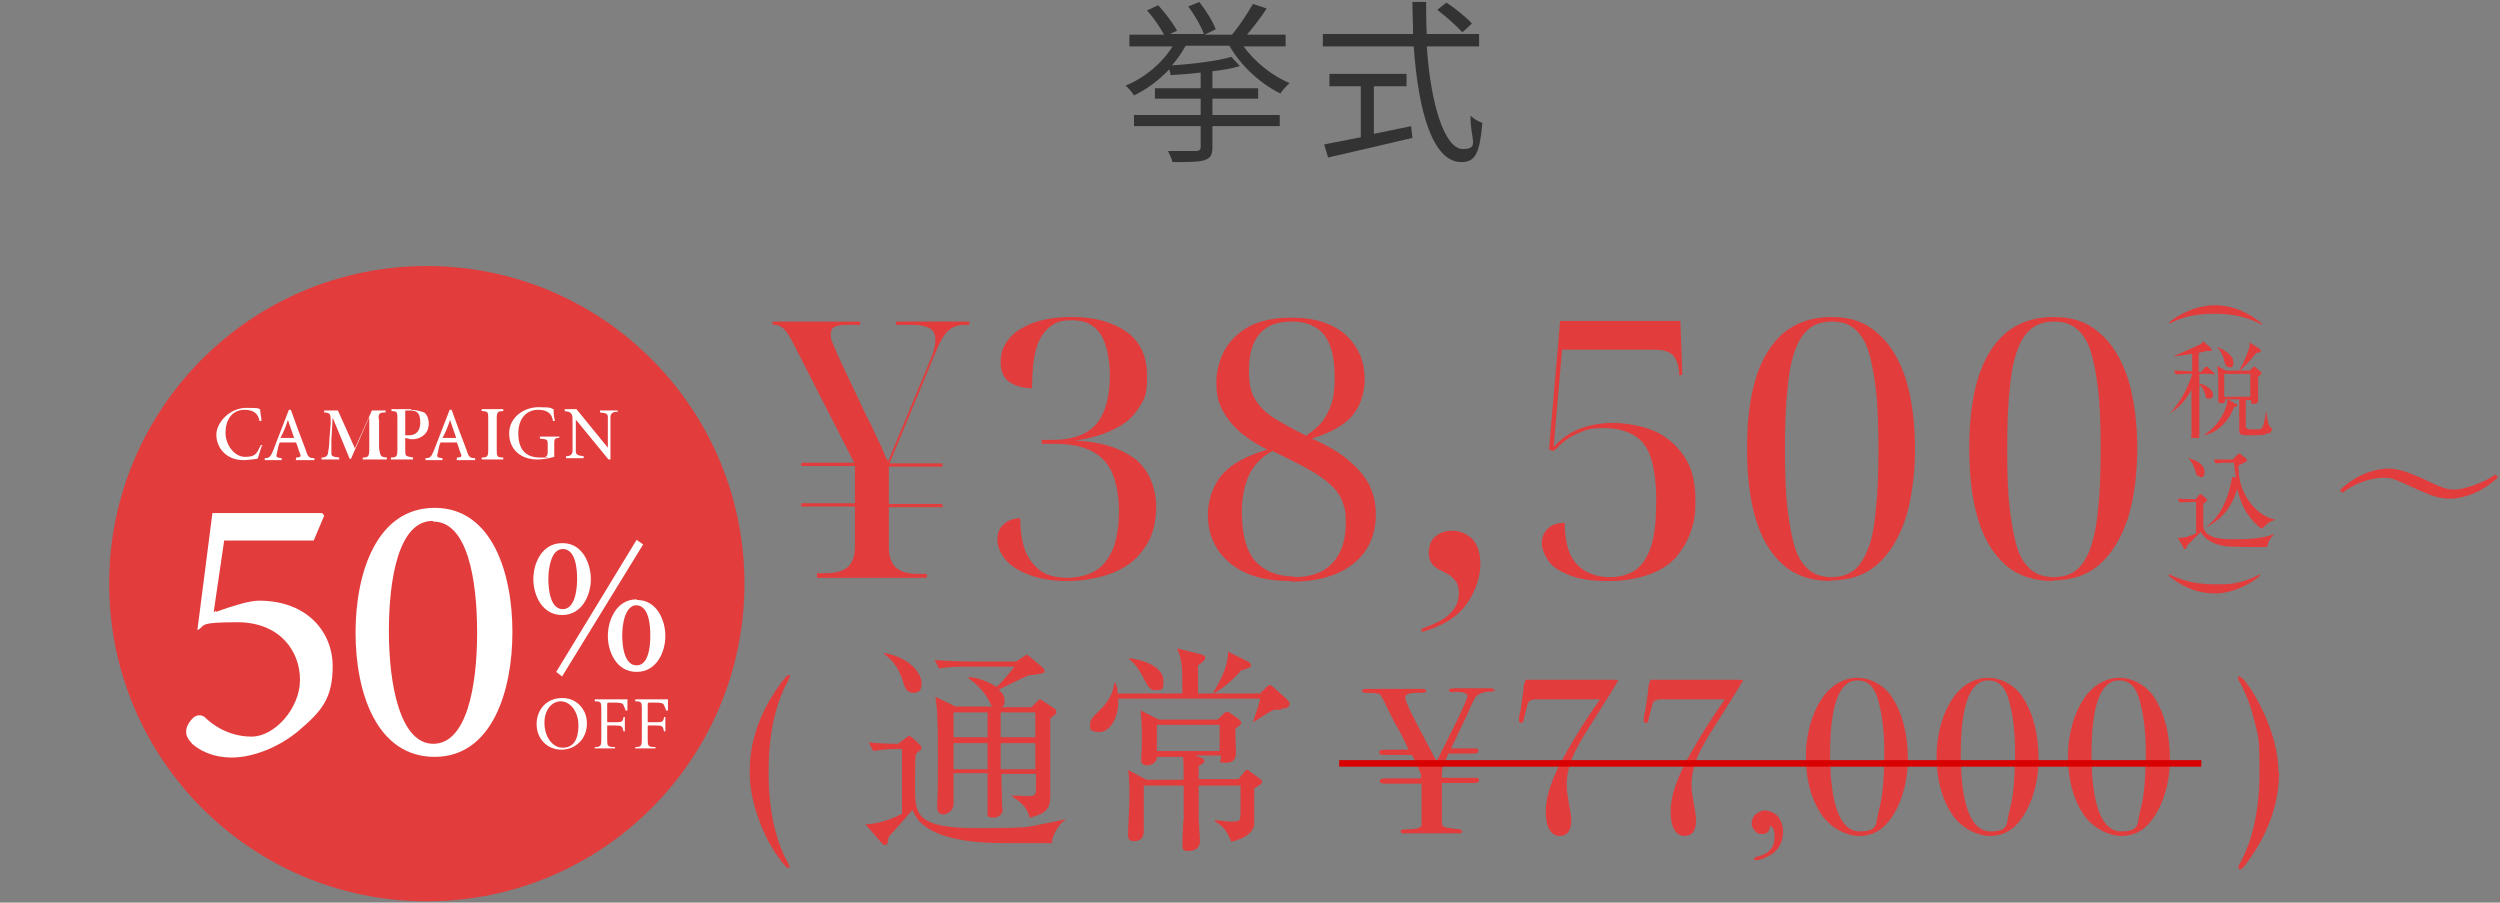 <?xml version="1.0" encoding="UTF-8"?>
<svg xmlns="http://www.w3.org/2000/svg" version="1.1" viewBox="0 0 382.5 138.1">
  <rect x="0" y="0" width="382.5" height="138.1" fill="#808080" stroke="none"/>
  <defs>
    <style>
      .cls-1 {
        fill: #fff;
      }

      .cls-2 {
        fill: #333;
      }

      .cls-3 {
        fill: #e23c3c;
      }

      .cls-4 {
        fill: none;
        stroke: #d90000;
        stroke-miterlimit: 10;
      }
    </style>
  </defs>
  <!-- Generator: Adobe Illustrator 28.7.1, SVG Export Plug-In . SVG Version: 1.2.0 Build 142)  -->
  <g>
    <g id="_レイヤー_1" data-name="レイヤー_1">
      <g>
        <path class="cls-2" d="M190.2,7c1.7,2.4,4.4,4.6,7.1,5.7-.4.4-1.1,1.1-1.4,1.6-3.1-1.5-6.1-4.3-7.8-7.3h-6.7c-.6,1.1-1.3,2.1-2.1,3,3.3-.2,7.1-.7,9.1-1.3l1.3,1.4c-1.2.4-2.6.6-4.2.8v2.6h7v1.6h-7v2.5h10.3v1.7h-10.3v3.2c0,1.2-.3,1.7-1.2,2-.9.3-2.5.3-4.9.3-.1-.5-.5-1.2-.7-1.7,1.9,0,3.8,0,4.3,0,.5,0,.7-.2.7-.6v-3.2h-10.2v-1.7h10.2v-2.5h-7v-1.6h7v-2.4c-1.6.2-3.1.3-4.6.4,0-.2-.1-.6-.2-.9-1.6,1.7-3.5,3.1-5.4,4-.3-.5-.9-1.2-1.3-1.5,2.8-1.1,5.6-3.4,7.2-6h-6.6v-1.8h5.3c-.6-1.1-1.6-2.6-2.6-3.7l1.7-.8c1.1,1.2,2.3,2.8,2.9,3.9l-1.1.5h5.2c-.4-1.1-1.4-2.9-2.4-4.2l1.7-.7c1,1.3,2.1,3,2.5,4.2l-1.7.8h4.2c1.1-1.3,2.4-3.3,3.2-4.7l2.1.7c-.9,1.4-2,2.8-3,4h5.9v1.8h-6.5Z"/>
        <path class="cls-2" d="M218.3,7.1c.6,9.1,2.8,15.7,5.5,15.7s1.1-1.5,1.2-5.1c.5.5,1.2.9,1.8,1.1-.4,4.7-1.1,6-3.2,6-4.4,0-6.6-7.7-7.3-17.7h-13.9v-1.9h13.8c0-1.6-.1-3.2-.1-4.9h2.1c0,1.7,0,3.3.1,4.9h8v1.9h-7.9,0ZM210.1,20.5c1.9-.4,3.8-.8,5.8-1.2l.2,1.8c-4.6,1.1-9.5,2.2-12.9,3l-.6-2c1.5-.3,3.5-.7,5.6-1.1v-7.8h-4.8v-1.9h11.8v1.9h-5v7.4h0ZM223.7,4.9c-.8-.9-2.5-2.4-3.8-3.4l1.4-1.1c1.4.9,3.1,2.3,3.9,3.2l-1.4,1.3h0Z"/>
      </g>
      <g>
        <g>
          <path class="cls-3" d="M125,88.3v-.6h1.3c1,0,1.8-.1,2.5-.4.7-.3,1.2-.7,1.5-1.3.3-.6.5-1.3.5-2.2v-6.3h-8.2v-.5h8.2v-5.7h-8.2v-.5h8.1l-9.3-18.2c-.6-1.1-1-1.9-1.5-2.3-.4-.4-.9-.6-1.4-.6h-.3v-.5h13.4v.5h-2c-.8,0-1.5.1-1.9.3-.4.2-.6.6-.6,1.2s.1.8.3,1.3c.2.5.5,1.1.8,1.9l4.3,9.1c.4.8.8,1.5,1.1,2.2.3.7.6,1.3.9,1.9s.5,1.1.7,1.6c.2.5.4,1,.7,1.4.2-.5.4-1,.6-1.5.2-.5.6-1.5,1.2-2.9l4.5-10.8c.3-.8.6-1.4.7-2,.2-.6.2-1.1.2-1.5,0-.8-.3-1.4-.9-1.7-.6-.3-1.5-.5-2.7-.5h-2.4v-.5h11.2v.5h-.7c-1,0-1.9.3-2.5.9-.7.6-1.3,1.7-2,3.4l-7,16.9h8.1v.5h-8.2v5.7h8.2v.5h-8.2v6.3c0,.9.2,1.6.5,2.2.3.6.8,1,1.5,1.3.7.3,1.5.4,2.5.4h1.3v.6h-16.9,0Z"/>
          <path class="cls-3" d="M163.3,88.9c-2.2,0-4.1-.3-5.7-.9s-2.8-1.3-3.7-2.3c-.8-1-1.3-2-1.3-3.1s.3-1.8,1-2.4c.6-.6,1.5-.9,2.5-.9,0,2.1.3,3.7.8,5.1.6,1.3,1.4,2.3,2.4,3,1.1.7,2.4,1,4,1s3.3-.4,4.5-1.2c1.2-.8,2-2,2.6-3.5.5-1.5.8-3.3.8-5.5s-.4-4.5-1.1-6c-.7-1.5-1.8-2.6-3.3-3.3-1.5-.7-3.3-1-5.6-1h-1.8v-.6h1.8c2,0,3.6-.4,4.9-1.1,1.3-.7,2.2-1.8,2.8-3.3.6-1.5.9-3.3.9-5.6s-.5-4.9-1.5-6.3-2.4-2-4.3-2-2.6.4-3.5,1.1c-.9.8-1.6,1.9-2,3.4-.4,1.5-.6,3.5-.6,5.9-1.3,0-2.4-.3-3.4-.9-.9-.6-1.4-1.6-1.4-3.1s.4-2.5,1.3-3.6c.8-1,2.1-1.8,3.7-2.4,1.6-.6,3.6-.9,5.9-.9,3.5,0,6.3.8,8.4,2.3,2.1,1.5,3.1,3.8,3.1,6.8s-.4,3.4-1.2,4.7c-.8,1.4-2.1,2.5-3.7,3.3s-3.7,1.5-6.1,1.8c2.1.1,3.8.4,5.4.9,1.5.5,2.8,1.2,3.9,2,1,.9,1.8,1.9,2.3,3.2.5,1.2.8,2.6.8,4.2s-.4,3.8-1.2,5.2-1.8,2.6-3.1,3.5c-1.3.9-2.8,1.5-4.4,1.9-1.6.4-3.3.6-5,.6h0Z"/>
          <path class="cls-3" d="M197.6,88.9c-2.8,0-5.2-.4-7.1-1.3-1.9-.9-3.3-2.1-4.3-3.7-1-1.6-1.4-3.3-1.4-5.2s.7-4.4,2.2-6.1c1.5-1.7,3.8-2.9,6.9-3.8-1.8-.9-3.3-1.9-4.4-2.9s-2-2.2-2.6-3.4c-.6-1.2-.8-2.6-.8-4s.4-3.3,1.2-4.8c.8-1.5,2-2.7,3.7-3.7,1.7-.9,3.9-1.4,6.5-1.4s4.5.4,6.2,1.2c1.7.8,2.9,1.9,3.8,3.4.9,1.4,1.3,3.1,1.3,4.9s-.6,4-1.9,5.5c-1.3,1.5-3.3,2.6-6.2,3.5,2.3,1,4.2,2.1,5.6,3.3,1.4,1.2,2.5,2.4,3.2,3.8.7,1.4,1,2.9,1,4.5,0,3.2-1.2,5.8-3.5,7.6s-5.5,2.7-9.4,2.7h0ZM198,88.3c2.7,0,4.7-.8,6-2.3,1.3-1.5,1.9-3.5,1.9-5.9s-.2-2.3-.5-3.3c-.3-.9-.9-1.8-1.8-2.6-.8-.8-2-1.6-3.4-2.4s-3.3-1.7-5.5-2.8c-1.7.9-2.9,2.2-3.6,3.7-.7,1.6-1.1,3.4-1.1,5.6,0,3.5.7,6,2.1,7.6,1.4,1.5,3.4,2.3,5.9,2.3ZM199.9,66.6c1.2-.8,2.1-1.6,2.7-2.5s1-1.9,1.3-2.9c.2-1,.3-2.1.3-3.3,0-2.1-.2-3.7-.7-5-.5-1.3-1.2-2.2-2.2-2.8s-2.2-.9-3.7-.9c-2.2,0-3.8.6-4.9,1.9-1.1,1.3-1.6,3.1-1.6,5.5s.3,3.5,1,4.6c.7,1.1,1.6,2,2.9,2.8,1.3.8,2.9,1.7,4.9,2.7h0Z"/>
          <path class="cls-3" d="M217.5,96.2c1.1-.4,2.1-.8,3-1.3.9-.5,1.5-1.1,2-1.8.5-.7.7-1.5.7-2.4s-.2-1.4-.5-1.8c-.3-.4-.7-.8-1.1-1-.4-.2-.9-.5-1.3-.7-.5-.2-.8-.5-1.2-.9-.3-.4-.5-1-.5-1.7,0-1.1.3-1.9,1-2.5.7-.6,1.5-.9,2.6-.9s2.1.4,3,1.2c.8.8,1.3,2.1,1.3,3.9s-.7,4.2-2.1,6.1c-1.4,2-3.7,3.4-6.9,4.3v-.6h0Z"/>
          <path class="cls-3" d="M246,88.9c-2.4,0-4.4-.3-5.9-.9-1.5-.6-2.6-1.3-3.2-2.2s-1-1.8-1-2.7.3-1.6.9-2.2c.6-.6,1.4-.9,2.6-.9,0,1.9.3,3.5.8,4.7s1.4,2.1,2.4,2.7c1.1.6,2.3.9,3.8.9s2.9-.4,4-1.2c1-.8,1.8-2.1,2.3-3.8.5-1.7.7-3.9.7-6.7s-.3-4.9-.8-6.5c-.5-1.6-1.4-2.8-2.6-3.5s-2.7-1.1-4.6-1.1-2.6.2-3.5.6c-1,.4-1.8.8-2.4,1.3-.7.5-1.2,1.1-1.8,1.6l-.7-.2,1.7-19.7h18.4l.3,8.3h-.5v-.6c-.1-.8-.3-1.5-.6-2-.3-.5-.7-.8-1.2-1-.5-.2-1.2-.3-2.1-.3h-14l-1.3,14.9c1.1-1.2,2.4-2.2,4-2.8,1.6-.6,3.3-.9,5.1-.9s4.3.4,6.2,1.2c1.9.8,3.4,2.1,4.6,3.8,1.2,1.7,1.8,4,1.8,6.7s-.2,3.4-.7,4.9c-.5,1.5-1.3,2.8-2.3,4-1,1.1-2.4,2-4.1,2.6s-3.7,1-6,1h0Z"/>
          <path class="cls-3" d="M280.2,88.9c-3,0-5.5-.8-7.4-2.5-1.9-1.7-3.3-4-4.2-7.1-.9-3-1.3-6.6-1.3-10.7s.4-7.6,1.3-10.6c.9-3,2.3-5.3,4.2-7,1.9-1.6,4.4-2.5,7.4-2.5s5.2.8,7.1,2.5c1.9,1.6,3.3,4,4.3,7,.9,3,1.4,6.6,1.4,10.6s-.5,7.6-1.4,10.6c-1,3-2.4,5.4-4.3,7.1-1.9,1.7-4.3,2.5-7.2,2.5ZM280.2,88.3c1.3,0,2.4-.3,3.4-1,.9-.7,1.6-1.8,2.2-3.3s1-3.5,1.2-6.1c.3-2.5.4-5.6.4-9.2s-.1-6.7-.4-9.2c-.3-2.5-.7-4.5-1.2-6-.5-1.5-1.3-2.6-2.2-3.3-.9-.7-2-1-3.3-1s-2.5.3-3.4,1c-.9.7-1.7,1.8-2.2,3.3-.6,1.5-1,3.5-1.2,6-.3,2.5-.4,5.6-.4,9.2s.1,6.7.4,9.2c.3,2.5.7,4.6,1.2,6.1.5,1.5,1.3,2.6,2.2,3.3.9.7,2.1,1,3.4,1h0Z"/>
          <path class="cls-3" d="M314.2,88.9c-3,0-5.5-.8-7.4-2.5s-3.3-4-4.2-7.1c-.9-3-1.3-6.6-1.3-10.7s.4-7.6,1.3-10.6c.9-3,2.3-5.3,4.2-7,1.9-1.6,4.4-2.5,7.4-2.5s5.2.8,7.1,2.5c1.9,1.6,3.3,4,4.3,7,.9,3,1.4,6.6,1.4,10.6s-.5,7.6-1.4,10.6c-1,3-2.4,5.4-4.3,7.1-1.9,1.7-4.3,2.5-7.2,2.5ZM314.2,88.3c1.3,0,2.4-.3,3.4-1,.9-.7,1.6-1.8,2.2-3.3.5-1.5,1-3.5,1.2-6.1.3-2.5.4-5.6.4-9.2s-.1-6.7-.4-9.2c-.3-2.5-.7-4.5-1.2-6-.5-1.5-1.3-2.6-2.2-3.3-.9-.7-2-1-3.3-1s-2.5.3-3.4,1c-.9.7-1.7,1.8-2.2,3.3-.6,1.5-1,3.5-1.2,6-.3,2.5-.4,5.6-.4,9.2s.1,6.7.4,9.2c.3,2.5.7,4.6,1.2,6.1s1.3,2.6,2.2,3.3c.9.7,2.1,1,3.4,1h0Z"/>
        </g>
        <g>
          <circle class="cls-3" cx="65.3" cy="89.3" r="48.6"/>
          <g>
            <path class="cls-1" d="M33.1,93.6c2.2-.8,5-1.7,6.5-1.7,7.6,0,11.3,5,11.3,10s-1.7,6.9-5.2,9.9c-3.1,2.6-7.1,4.1-10.2,4.1s-5.1-1.2-6.1-2.1c-.7-.8-1-1.3-.9-2.1,0-.5.5-1.4,1.2-2,.5-.3,1-.4,1.6,0,1.2,1.2,3.7,3,7.2,3s7.4-4.3,7.4-8.7-3.1-8.8-9.6-8.8-4.7.6-6.1,1.2l2.3-17.9h16.8l.3.4-1.6,3.8h-13.7l-1.6,10.9h.2v-.2h0c0,0,0,0,0,0Z"/>
            <path class="cls-1" d="M66.5,77.7c8.8,0,11.9,10,11.9,19s-3.1,19.1-11.9,19.1-12.1-9.7-12.1-19,3.3-19.1,12.1-19.1h0ZM66.2,79.7c-5.2,0-6.7,8.8-6.7,16.9s1.7,17.2,6.8,17.2,6.7-8.8,6.7-17-1.5-17-6.7-17h0c0,0,0,0,0,0Z"/>
          </g>
          <g>
            <path class="cls-1" d="M86.1,106.8c2,0,3.7,1.6,3.7,3.9s-1.7,4-3.9,4-3.8-1.7-3.8-3.9,1.5-4,3.9-4h0c0,0,0,0,0,0ZM85.8,107.3c-1.3,0-2.5,1.2-2.5,3.3s1.2,3.8,2.8,3.8,2.4-1.2,2.4-3.4-1.3-3.7-2.7-3.7h0Z"/>
            <path class="cls-1" d="M95.7,108.8c0-.4-.2-.6-.3-.9s-.4-.4-1.3-.4h-.9c-.2,0-.3,0-.3.3v2.7h1.2c1,0,1.2,0,1.3-.8h.2v2.2h-.2c-.2-.8-.2-.9-1.3-.9h-1.2v2.1c0,1,0,1.2,1.2,1.2v.2h-3.1v-.2c.9,0,1-.2,1-1.2v-4.6c0-1,0-1.2-1-1.2v-.3h5c0,.4,0,1.2,0,1.7h-.3.2-.2c0,0,0,0,0,0Z"/>
            <path class="cls-1" d="M101.9,108.8c0-.4-.2-.6-.3-.9s-.4-.4-1.3-.4h-.9c-.2,0-.3,0-.3.3v2.7h1.2c1,0,1.2,0,1.3-.8h.2v2.2h-.2c-.2-.8-.2-.9-1.3-.9h-1.2v2.1c0,1,0,1.2,1.2,1.2v.2h-3.1v-.2c.9,0,1-.2,1-1.2v-4.6c0-1,0-1.2-1-1.2v-.3h5c0,.4,0,1.2,0,1.7h-.3.2-.2c0,0,0,0,0,0Z"/>
          </g>
          <path class="cls-1" d="M86.1,83.1c3,0,4.3,3.1,4.3,5.5s-1.3,5.5-4.4,5.5-4.4-3.1-4.4-5.5,1.3-5.5,4.4-5.5h0ZM86.1,84c-1.8,0-2.2,3-2.2,4.6s.3,4.6,2.2,4.6,2.2-3.1,2.2-4.6-.2-4.6-2.2-4.6h0ZM86,103.5l-.9-.7,12.3-20.2,1,.7-12.4,20.2h0ZM97.5,91.8c3,0,4.3,3.1,4.3,5.5s-1.3,5.5-4.4,5.5-4.4-3.1-4.4-5.5,1.3-5.6,4.4-5.6h0s0,0,0,0ZM97.4,92.6c-1.8,0-2.2,3-2.2,4.6s.3,4.6,2.2,4.6,2.1-3.1,2.1-4.6-.2-4.6-2.2-4.6h0Z"/>
          <g>
            <path class="cls-1" d="M40,68.4c-.2.5-.4,1.4-.6,1.8-.3,0-1.3.2-2.1.2-2.9,0-4.2-2.1-4.2-3.9s2-4.1,4.6-4.1,1.7.2,2.1.2c0,.6.2,1.2.2,1.8h-.3c-.2-1.2-1-1.7-2.3-1.7-2,0-2.9,1.7-2.9,3.5s1.3,3.7,3,3.7,1.8-.6,2.4-1.8h.3l-.2.2h0Z"/>
            <path class="cls-1" d="M45.3,70.3v-.3c.7,0,.8-.2.6-.6s-.3-1-.6-1.7h-2.5c-.2.4-.3,1-.4,1.5-.2.7-.2.8.7.9v.3h-2.6v-.3c.7,0,.9-.2,1.3-1.2l2.4-6.2h.3c.7,2,1.5,4.1,2.3,6.2.3,1,.5,1.2,1.3,1.2v.3h-2.9,0,0s0,0,0,0ZM44.1,64.1h0c-.3,1-.7,2-1.2,2.9h2.1l-1-2.9h0Z"/>
            <path class="cls-1" d="M55.5,70.3v-.3c.9,0,1-.2,1-1.4v-4.8h0l-2.8,6.4h-.2l-2.6-6.3h0l-.2,3.4v2c0,.5.2.6,1.2.7v.3h-2.7v-.3c.6,0,.9-.2,1-.7,0-.3.2-.9.2-2.1l.2-2.4c0-1.5,0-1.6-1-1.7v-.3h2.1l2.6,5.8,2.6-5.8h2.1v.3c-1,0-1.2.2-1,1.3v4.2c.2,1.2.2,1.3,1.2,1.4v.3h-3.6,0Z"/>
            <path class="cls-1" d="M62.8,62.7c.8,0,1.5.2,2.1.4.4.3.7.9.7,1.7,0,1.6-1.2,2.3-2.3,2.4h-.5l-.8-.2v1.8c0,1,0,1,1.2,1.2v.3h-3.4v-.3c.9,0,1-.2,1-1.2v-4.7c0-1,0-1.2-.9-1.2v-.3h3v.2h0ZM61.8,66.6c.2,0,.4,0,.8,0,.7,0,1.7-.3,1.7-2s-.8-1.8-1.7-1.8-.5,0-.6.2c0,0,0,.2,0,.5v2.9h0v.2c0,0,0,0,0,0Z"/>
            <path class="cls-1" d="M69.9,70.3v-.3c.7,0,.8-.2.6-.6s-.3-1-.6-1.7h-2.5c-.2.4-.3,1-.4,1.5-.2.7-.2.8.7.9v.3h-2.6v-.3c.7,0,.9-.2,1.3-1.2l2.4-6.2h.3c.7,2,1.5,4.1,2.3,6.2.3,1,.5,1.2,1.3,1.2v.3h-2.9,0,0s0,0,0,0ZM68.9,64.1h0c-.3,1-.7,2-1.2,2.9h2.1l-1-2.9h0Z"/>
            <path class="cls-1" d="M73.7,70.3v-.3c.9,0,1-.2,1-1.2v-4.7c0-1,0-1.2-1-1.2v-.3h3.3v.3c-.9,0-1,.2-1,1.2v4.7c0,1,0,1.2,1,1.2v.3h-3.3Z"/>
            <path class="cls-1" d="M85.5,67c-.6,0-.7.2-.7.8v2.1c-.7.2-1.7.4-2.6.4-2.6,0-4.3-1.6-4.3-4s2.2-4,4.5-4,1.8.2,2.3.3c0,.3,0,1,.2,1.8h-.3c-.2-1.4-1.2-1.7-2.3-1.7-1.7,0-3,1.3-3,3.6s1,3.7,3.3,3.7.7,0,.9-.2c.2,0,.3-.2.3-.7v-1c0-.8,0-.9-1.2-1v-.3h3v.3h0v-.2h0Z"/>
            <path class="cls-1" d="M94.4,63c-.6,0-.9.2-1,.7v6.6h-.3l-5-6.1h0v4.8c0,.5.2.7,1.2.8v.3h-2.7v-.3c.6,0,.9-.2,1-.7v-4.6c0-.8,0-.9-.2-1.2s-.4-.3-1-.4v-.3h1.8l4.8,5.9h0v-4.7c0-.5-.3-.6-1.2-.7v-.3h2.7v.3h0,0c0,0,0,0,0,0Z"/>
          </g>
        </g>
        <g>
          <g>
            <path class="cls-3" d="M120.7,103.7c0,.1,0,.3-.2.6-2,3.7-2.9,8.3-2.9,13.9s1,10.3,2.9,13.7c.2.3.3.6.3.7s0,.2-.2.2-.6-.4-1.1-1.1c-1.4-1.8-2.6-4-3.5-6.6-.9-2.5-1.3-4.9-1.3-7,0-4.6,1.5-9,4.5-13.2.8-1.1,1.2-1.6,1.4-1.6s.3,0,.3.3h0Z"/>
            <path class="cls-3" d="M161.2,129c-1.1,0-6.1,0-7.1,0-2.6,0-6.2-.1-9.2-1-4-1.2-4.8-3-5.3-4.1-.5.7-3.1,3.5-3.6,4.1-.1.3-.2.8-.2,1,0,.1-.2.3-.4.3s-.3-.1-.5-.3l-2.5-2.9c2.4,0,4.9-1.2,5.6-1.6v-9.9c-1,0-2.7,0-4.4.3l-.7-1.3c1.5.1,2.5.2,4.5.2l1.2-.9c.2-.1.4-.3.5-.3s.3.1.4.2l1.3,1.2c.1.1.2.3.2.4s-.1.3-.2.4c-.2.1-.5.4-.7.6-.1.7-.1,4.1-.1,4.9,0,4.2,0,6.4,9.4,6.4s7.5-.2,11-.8c.7-.1,1.9-.4,2.7-.6h0c-1,.7-2,2.2-2.2,3.6h0ZM139.7,106c-1,0-1.3-.9-1.5-1.6-.5-1.7-1.4-3.3-2.9-4.3v-.2c4.2.8,5.7,3.3,5.7,4.6s-.5,1.5-1.4,1.5ZM161.7,109.1c-.1.1-.9.7-1,.8,0,1.6,0,9.6,0,11.4s0,3.1-3.2,3.8c-.2-1.4-1.4-2.5-2.6-3.2v-.2c.3,0,2,.1,2.4.1,1.1,0,1.2-.2,1.2-1.2v-2.2h-5.3c0,.3.1,3.6.1,4.2s.1,1.2.1,1.3c0,.6-.5,1.2-1.5,1.2s-.8-.5-.8-.8,0-1.1,0-1.3c0-.7,0-3.9,0-4.7h-5.2c0,.7,0,3.9,0,4.6,0,1.2-1,1.7-1.6,1.7s-.9-.5-.9-.9,0-.5,0-.6c.1-1.5.1-5.9.1-7.2,0-6-.1-7.8-.4-9.3l3.1,1.5h5.7c-.3-.2-.3-.3-.6-.9-.6-1.2-1.9-2.6-3.1-3.4v-.2c.6,0,2.2.2,4.3,1.5.8-.8,1.8-1.9,2.7-3.1h-7.5c-.9,0-2.5,0-4,.3l-.7-1.3c1.8.1,3.5.2,5.2.2h7.3l1.2-.8c.1-.1.3-.2.4-.2s.4.2.5.3l2,1.7c0,0,.2.2.2.4s0,.3-.3.4c-.2.1-1.6.3-2,.3-.7.2-4,1.9-4.7,2.2.3.3.9.8.9,1.7s-.3.9-.5,1h4.6l.9-.9c.1-.1.3-.3.4-.3s.3.1.4.2l1.8,1.2c.2.1.3.2.3.3s0,.2-.1.3h0ZM151.1,109h-5.2c0,.9,0,2.7,0,3.8h5.2v-3.8h0ZM151.1,113.7h-5.2v4h5.2v-4ZM158.4,109h-5.3v3.8h5.3v-3.8ZM158.4,113.7h-5.3v4h5.3v-4Z"/>
            <path class="cls-3" d="M196,108.6c-.4,0-.9,0-1.1,0-.7.3-2.7,1.6-3,1.8h-.2c.2-.6.9-2.4,1.1-3.5h-21.7c.1,2.8-1.2,5.1-2.9,5.1s-1.4-.7-1.4-1.3.3-.9,1.5-2.1c1.2-1.1,2-2.5,2.2-4.1h.2c.2.6.3,1,.3,1.6h9.9c0-4.2,0-4.9-.8-6.9l3.6.9c.6.2.7.3.7.5,0,.4-.4.7-1.1,1.2v4.3h9.5l.9-.9c.2-.2.5-.4.6-.4s.5.3.6.4l2,1.8c.3.3.4.4.4.6,0,.8-.7.8-1.2.8h0ZM191.9,120.8c0,5,0,5.1,0,5.4-.2.9-.8,1.9-3.5,2.6-.7-1.6-1.1-2.3-2.5-3.1v-.2c.8,0,1.8.2,2.4.2s1.1,0,1.3-.2c.2-.2.2-.9.2-1.8s0-3,0-3.5h-6.4c0,.8,0,4.6,0,5.1,0,.3.2,3.1.2,3.3,0,1.1-.7,1.6-1.7,1.6s-1-.3-1-1.1.1-3.3.2-3.8c0-1.2,0-3.2,0-4v-1.1h-6.1c0,1.1,0,5.9,0,6.9,0,1.6-1.2,1.6-1.5,1.6-.9,0-.9-.6-.9-.9s0-.6,0-.7c.1-1.8.2-4.2.2-5.7,0-2.2-.1-2.8-.2-3.6l2.8,1.5h5.7c0-1.2,0-2.9-.1-3.5h-4c0,1-1,1.3-1.5,1.3s-.9-.2-.9-.8,0-.4,0-.5c.1-.6.1-2.9.1-3.3,0-1.9-.1-2.8-.2-3.8l2.8,1.4h9l.8-.8c.2-.2.4-.4.6-.4s.4.1.5.2l1.3.9c.2.2.4.4.4.6s-.1.3-.9.9c0,.6.1,3.1.1,3.6s0,1.6-1.5,1.6-.8-.3-.8-.7v-.4h-4l.6.2c.7.2.9.4.9.6s-.2.4-.9.8c0,.1,0,1.8,0,2h6.1l.8-1c.3-.3.3-.4.5-.4s.2,0,.5.3l1.4,1c.2.2.4.3.4.5s-.1.4-1.2,1h0ZM176.7,105.6c-.6,0-.9-.3-1.5-1.4-1.2-2.4-1.9-2.9-2.4-3.3v-.2c3.5.5,5.2,1.9,5.2,3.4s-.1,1.5-1.3,1.5h0ZM186.6,110.9h-9.6v4h9.6v-4ZM189.8,102.7c-.8.9-2.1,2.2-3.9,3.3h-.3c.7-1.2,2.3-3.7,2.3-6.3l3,1.5c.2.1.5.3.5.6s-.2.4-1.6.8h0Z"/>
            <path class="cls-3" d="M228.8,105.5c0,.2-.2.2-.5.3-1.2,0-1.9.3-2.3.6-.2.1-.4.5-.7,1.1,0,0-.4.8-.9,2l-1.2,2.5c-.3.7-.7,1.5-1.2,2.5h3.6c.4,0,.6.1.6.4s-.3.4-.9.4h-3.7l-.2.5c-.4.9-.7,1.4-.7,1.6,0,.3-.1.8-.1,1.4v.2h5.1c.4,0,.6.1.6.4s-.3.4-.9.4h-4.8v5.5c0,.6,0,1,.3,1.2.2.1.7.2,1.6.3.8,0,1.2.2,1.2.4s-.1.3-.4.3h-2.5c0,0-2.7,0-2.7,0,.2,0-.8,0-2.9,0-.1,0-.3,0-.5,0-.3,0-.4-.1-.4-.3s.2-.3.7-.3c1.2,0,1.9-.1,2.2-.3s.3-.3.3-.6v-6.1h-5.7c-.4,0-.7-.1-.7-.4s.3-.4.9-.4h5.4v-.7c-.4-.9-.8-1.9-1.4-2.9h-4.3c-.4,0-.7-.1-.7-.4s.3-.4.9-.4h3.6c-.8-1.8-1.5-3.1-2.1-4.1-.3-.6-.7-1.3-1.1-2.2-.6-1.3-1-1.9-1.1-2.1-.2-.2-1-.3-2.3-.3-.3,0-.5-.1-.5-.3s.2-.3.6-.3,1.1,0,2.6,0c.7,0,1.3,0,1.6,0,.6,0,1.9,0,3.9,0,.2,0,.3,0,.5,0,.4,0,.6.1.6.3s-.2.3-.6.3h-.7c-1.2,0-1.9.2-1.9.7s.6,1.8,1.9,4.3l2.9,5.5,2.8-5.6c1.3-2.6,1.9-4.1,1.9-4.4s-.3-.5-.9-.6c-.6,0-1-.1-1.2,0-.5,0-.7,0-.7-.3s.5-.3,1.5-.3h1c2.1,0,3.4,0,3.8,0,.4,0,.6.1.6.3h0Z"/>
            <path class="cls-3" d="M247.4,104.4c0,.1-1.3,2.2-3.9,6.3-1.5,2.3-2.5,4.1-3,5.4s-.8,2.6-.8,3.9.2,1.9.5,3.8c.1.7.2,1.2.2,1.7,0,1.6-.6,2.4-1.8,2.4s-2.1-1.2-2.1-3.7,1-5.3,3.1-9c1.3-2.3,3-5.1,5.2-8.2h-5.1c-2.6,0-4.2,0-4.6,0-.5,0-.8.1-1,.2s-.3.3-.4.6c0,.2-.3,1-.6,2.4,0,.3-.2.4-.4.4s-.3-.1-.3-.4,0-.7.2-1.3c.2-1.4.4-2.5.5-3.5,0-.7.2-1.2.4-1.4.2,0,.6,0,1.4,0,1.7,0,2.9,0,3.7,0h7c.2,0,.4,0,.6,0h.3c.7,0,1.1,0,1.1.3h0Z"/>
            <path class="cls-3" d="M266.5,104.4c0,.1-1.3,2.2-3.9,6.3-1.5,2.3-2.5,4.1-3,5.4s-.8,2.6-.8,3.9.2,1.9.5,3.8c.1.7.2,1.2.2,1.7,0,1.6-.6,2.4-1.8,2.4s-2.1-1.2-2.1-3.7,1-5.3,3.1-9c1.3-2.3,3-5.1,5.2-8.2h-5.1c-2.6,0-4.2,0-4.6,0-.5,0-.8.1-1,.2-.2.1-.3.3-.4.6,0,.2-.3,1-.6,2.4,0,.3-.2.4-.4.4s-.3-.1-.3-.4,0-.7.2-1.3c.2-1.4.4-2.5.5-3.5,0-.7.2-1.2.4-1.4.2,0,.6,0,1.4,0,1.7,0,2.9,0,3.7,0h7c.2,0,.4,0,.6,0h.3c.7,0,1.1,0,1.1.3h0Z"/>
            <path class="cls-3" d="M272.8,127.2c0,1.6-.6,2.8-1.9,3.6-.9.5-1.6.8-2.2.8s-.3,0-.3-.2.1-.2.3-.3c1.9-.4,2.8-1.4,2.8-2.9s-.2-1.5-.7-1.9c0,.9-.4,1.3-1.2,1.3s-.8-.2-1.1-.5c-.3-.3-.5-.7-.5-1.1s.2-1.1.6-1.4.9-.6,1.4-.6,1.5.3,2,.9c.5.6.8,1.4.8,2.3h0Z"/>
            <path class="cls-3" d="M291.9,116.1c0,2-.3,3.9-.9,5.7-.6,1.8-1.4,3.2-2.4,4.3-1.1,1.2-2.5,1.8-4.2,1.8s-4.3-1.1-5.8-3.4c-1.5-2.3-2.3-5.2-2.3-8.8s1.1-7.4,3.2-9.8c1.3-1.4,2.9-2.2,4.7-2.2s4,1,5.3,3c1.6,2.5,2.4,5.6,2.4,9.5h0ZM288.3,114.9c0-3.3-.4-6.1-1.1-8.3-.6-1.7-1.5-2.5-3-2.5-2.8,0-4.2,3.8-4.2,11.3s1.5,11.8,4.5,11.8,2.4-1.1,3-3.4c.6-2.1.8-5.1.8-8.9h0Z"/>
            <path class="cls-3" d="M311.9,116.1c0,2-.3,3.9-.9,5.7-.6,1.8-1.4,3.2-2.4,4.3-1.1,1.2-2.5,1.8-4.2,1.8s-4.3-1.1-5.8-3.4-2.3-5.2-2.3-8.8,1.1-7.4,3.2-9.8c1.3-1.4,2.9-2.2,4.7-2.2s4,1,5.3,3c1.6,2.5,2.4,5.6,2.4,9.5h0ZM308.3,114.9c0-3.3-.4-6.1-1.1-8.3-.6-1.7-1.5-2.5-3-2.5-2.8,0-4.2,3.8-4.2,11.3s1.5,11.8,4.5,11.8,2.4-1.1,3-3.4c.6-2.1.8-5.1.8-8.9h0Z"/>
            <path class="cls-3" d="M332,116.1c0,2-.3,3.9-.9,5.7-.6,1.8-1.4,3.2-2.4,4.3-1.1,1.2-2.5,1.8-4.2,1.8s-4.3-1.1-5.8-3.4c-1.5-2.3-2.3-5.2-2.3-8.8s1.1-7.4,3.2-9.8c1.3-1.4,2.9-2.2,4.7-2.2s4,1,5.3,3c1.6,2.5,2.4,5.6,2.4,9.5h0ZM328.3,114.9c0-3.3-.4-6.1-1.1-8.3-.6-1.7-1.5-2.5-3-2.5-2.8,0-4.2,3.8-4.2,11.3s1.5,11.8,4.5,11.8,2.4-1.1,3-3.4c.6-2.1.8-5.1.8-8.9h0Z"/>
            <path class="cls-3" d="M348.7,118.1c0,4.9-1.7,9.6-5,14-.4.6-.7.9-.9.9s-.3,0-.3-.3,0-.3.2-.6c2-3.6,3-8.3,3-13.9s-.2-5.5-.7-7.6-1.2-4.2-2.3-6.2c-.2-.3-.3-.6-.3-.7s0-.2.2-.2c.2,0,.6.3,1.1,1,.8,1,1.6,2.4,2.4,4,1.6,3.4,2.5,6.6,2.5,9.6h0Z"/>
          </g>
          <line class="cls-4" x1="204.9" y1="116.8" x2="336.8" y2="116.8"/>
        </g>
        <path class="cls-3" d="M374.8,76.3c-1.8,0-3.3-.7-4.7-1.3-4.1-1.9-4.2-1.9-5.5-1.9-1.8,0-4.5.9-6.2,2.3l-.4-.4c3.4-3.3,7-3.3,7.4-3.3,1.1,0,2.3.2,5.2,1.5,3.2,1.5,3.7,1.7,5,1.7s4.4-1,6.2-2.3l.4.4c-3.4,3.3-7,3.3-7.4,3.3h0Z"/>
        <g>
          <path class="cls-3" d="M345.8,49.5c0,0-.2,0-.3-.1-1.8-.9-4-1.4-6.7-1.4s-5,.5-6.6,1.4c-.2,0-.3.1-.3.1s-.1,0-.1,0,.2-.3.5-.5c.9-.7,1.9-1.2,3.2-1.7,1.2-.4,2.3-.6,3.4-.6,2.2,0,4.3.7,6.4,2.2.5.4.8.6.8.7s0,.1-.1.1h0Z"/>
          <path class="cls-3" d="M338.6,57.2h-2.1v1.5c.8.1,2.1.8,2.1,1.7,0,.1,0,.6-.6.6s-.4-.1-.7-.9c-.3-.9-.6-1.1-.8-1.2,0,1.2,0,6.4,0,7.4s0,.7-.8.7-.4,0-.4-.4,0-1.2,0-1.4c0-1.5,0-3.8,0-5.6-.6,1.2-1.7,2.7-3.3,3.6h0c1.5-1.4,3-4.4,3.4-6h-.6c-.4,0-1.2,0-1.9.1l-.3-.6c1.1,0,2.3.1,2.5.1h.3v-2.7c-.8.2-1.6.3-2.9.4h0c1.6-.6,3.6-1.6,4.1-1.8.4-.2.4-.4.5-.5l1.1,1c0,0,.2.2.2.3,0,.2-.1.2-.3.2s-.3,0-.5,0c-.7.2-.9.2-1.2.3v2.9h.4l.5-.6c0-.1.2-.2.3-.2s.2,0,.3.2l.7.6c0,0,.2.2.2.3,0,.1-.1.2-.2.2h0ZM347.1,66.2c-.3.2-.5.4-2.5.4s-2,0-2-1.1v-4.4h-1.7l1.2.7c.1,0,.2.1.2.2,0,.1-.2.3-.5.3-.9,2.5-3,4.1-4.7,4.3h0c2.4-1.4,3.7-4.1,3.7-5.6h-.3c0,.2,0,.7-.6.7s-.5-.3-.5-.4c0-.3,0-1.5,0-1.8,0-2.3,0-2.5-.2-3.5l1.4.7h3.6l.4-.4c.1-.1.2-.2.3-.2s.2,0,.3.2l.6.5c0,0,.2.1.2.3,0,.2-.3.4-.5.5,0,.5,0,3,0,3.6s0,.2-.1.4c-.2.2-.4.2-.6.2-.4,0-.4-.2-.4-.6h-.8v3.9c0,.5.1.6,1.4.6s1.2,0,1.7-2.6h.1c0,.5.2,1.9.5,2.2.2.1.3.2.3.3s0,.5-.5.8h0ZM341.1,56.2c-.5,0-.7-.5-.8-1-.3-1.2-.7-1.7-1.1-2.1h0c1.3.5,2.5,1.3,2.5,2.3s-.3.8-.7.8h0ZM344.3,57.2h-4v3.5h4v-3.5ZM345.2,54c-.9,1.2-1.7,2-2.5,2.7h-.1c.7-1.2,1.4-3,1.5-3.4.1-.4.1-.7.1-.9l1.6,1c0,0,.1.1.1.3,0,.2-.4.3-.7.3h0Z"/>
          <path class="cls-3" d="M346.7,83.7c-.6,0-4.8,0-5.9-.1-2.8-.3-3.7-1.6-4.1-2.2-.3.3-1.8,1.8-2.1,2.1,0,.3-.1.5-.3.5s-.2,0-.2-.2l-.9-1.5c1.3,0,2.1-.4,2.8-.7v-4.8h-.6c-.4,0-1.2,0-1.9.1l-.3-.6c1,0,2,.1,2.7.1l.5-.6c.1-.1.2-.2.3-.2s.1,0,.2.1l.7.6c0,0,.1.1.1.2s-.1.2-.6.6v3.2c0,2.1,2.9,2.2,4.4,2.2,2.2,0,4.4,0,6.5-.8h0c-.7.7-.9,1-1.1,1.9h0ZM336.6,72.9c-.5,0-.6-.4-.7-.8-.4-1.3-.9-1.8-1.1-2h0c1.7.4,2.5,1.2,2.5,2.1s-.4.8-.7.8h0ZM346,80.9c-2.6-2-3.3-4.5-3.7-6.1-.8,2.7-2.3,4.7-5,6h0c2.4-1.6,3.7-4.6,4.2-7.8h.6c-.2-1.1-.2-1.2-.3-2.2h-.9c-.3,0-1.1,0-1.9.1l-.3-.6c1,0,2,0,2.5,0h.4l.7-.7c0,0,.2-.2.2-.2s.1,0,.2,0l.9.7c0,0,.2.2.2.3,0,.2-.2.3-1.3.8-.2,4.7,3.2,8,5.7,8.3h0c-.9.3-1.1.4-1.9,1.2h0Z"/>
          <path class="cls-3" d="M338.9,90.8c-2.4,0-4.6-.8-6.7-2.4-.3-.2-.4-.4-.4-.4s0-.1.1-.1.2,0,.3.1c1.8.9,4,1.4,6.7,1.4s2.6-.1,3.6-.3c1-.2,2-.6,3-1.1.2,0,.3-.1.3-.1,0,0,.1,0,.1,0,0,0-.2.3-.5.5-.5.4-1.1.8-1.9,1.2-1.6.8-3.2,1.2-4.6,1.2h0Z"/>
        </g>
      </g>
    </g>
  </g>
</svg>